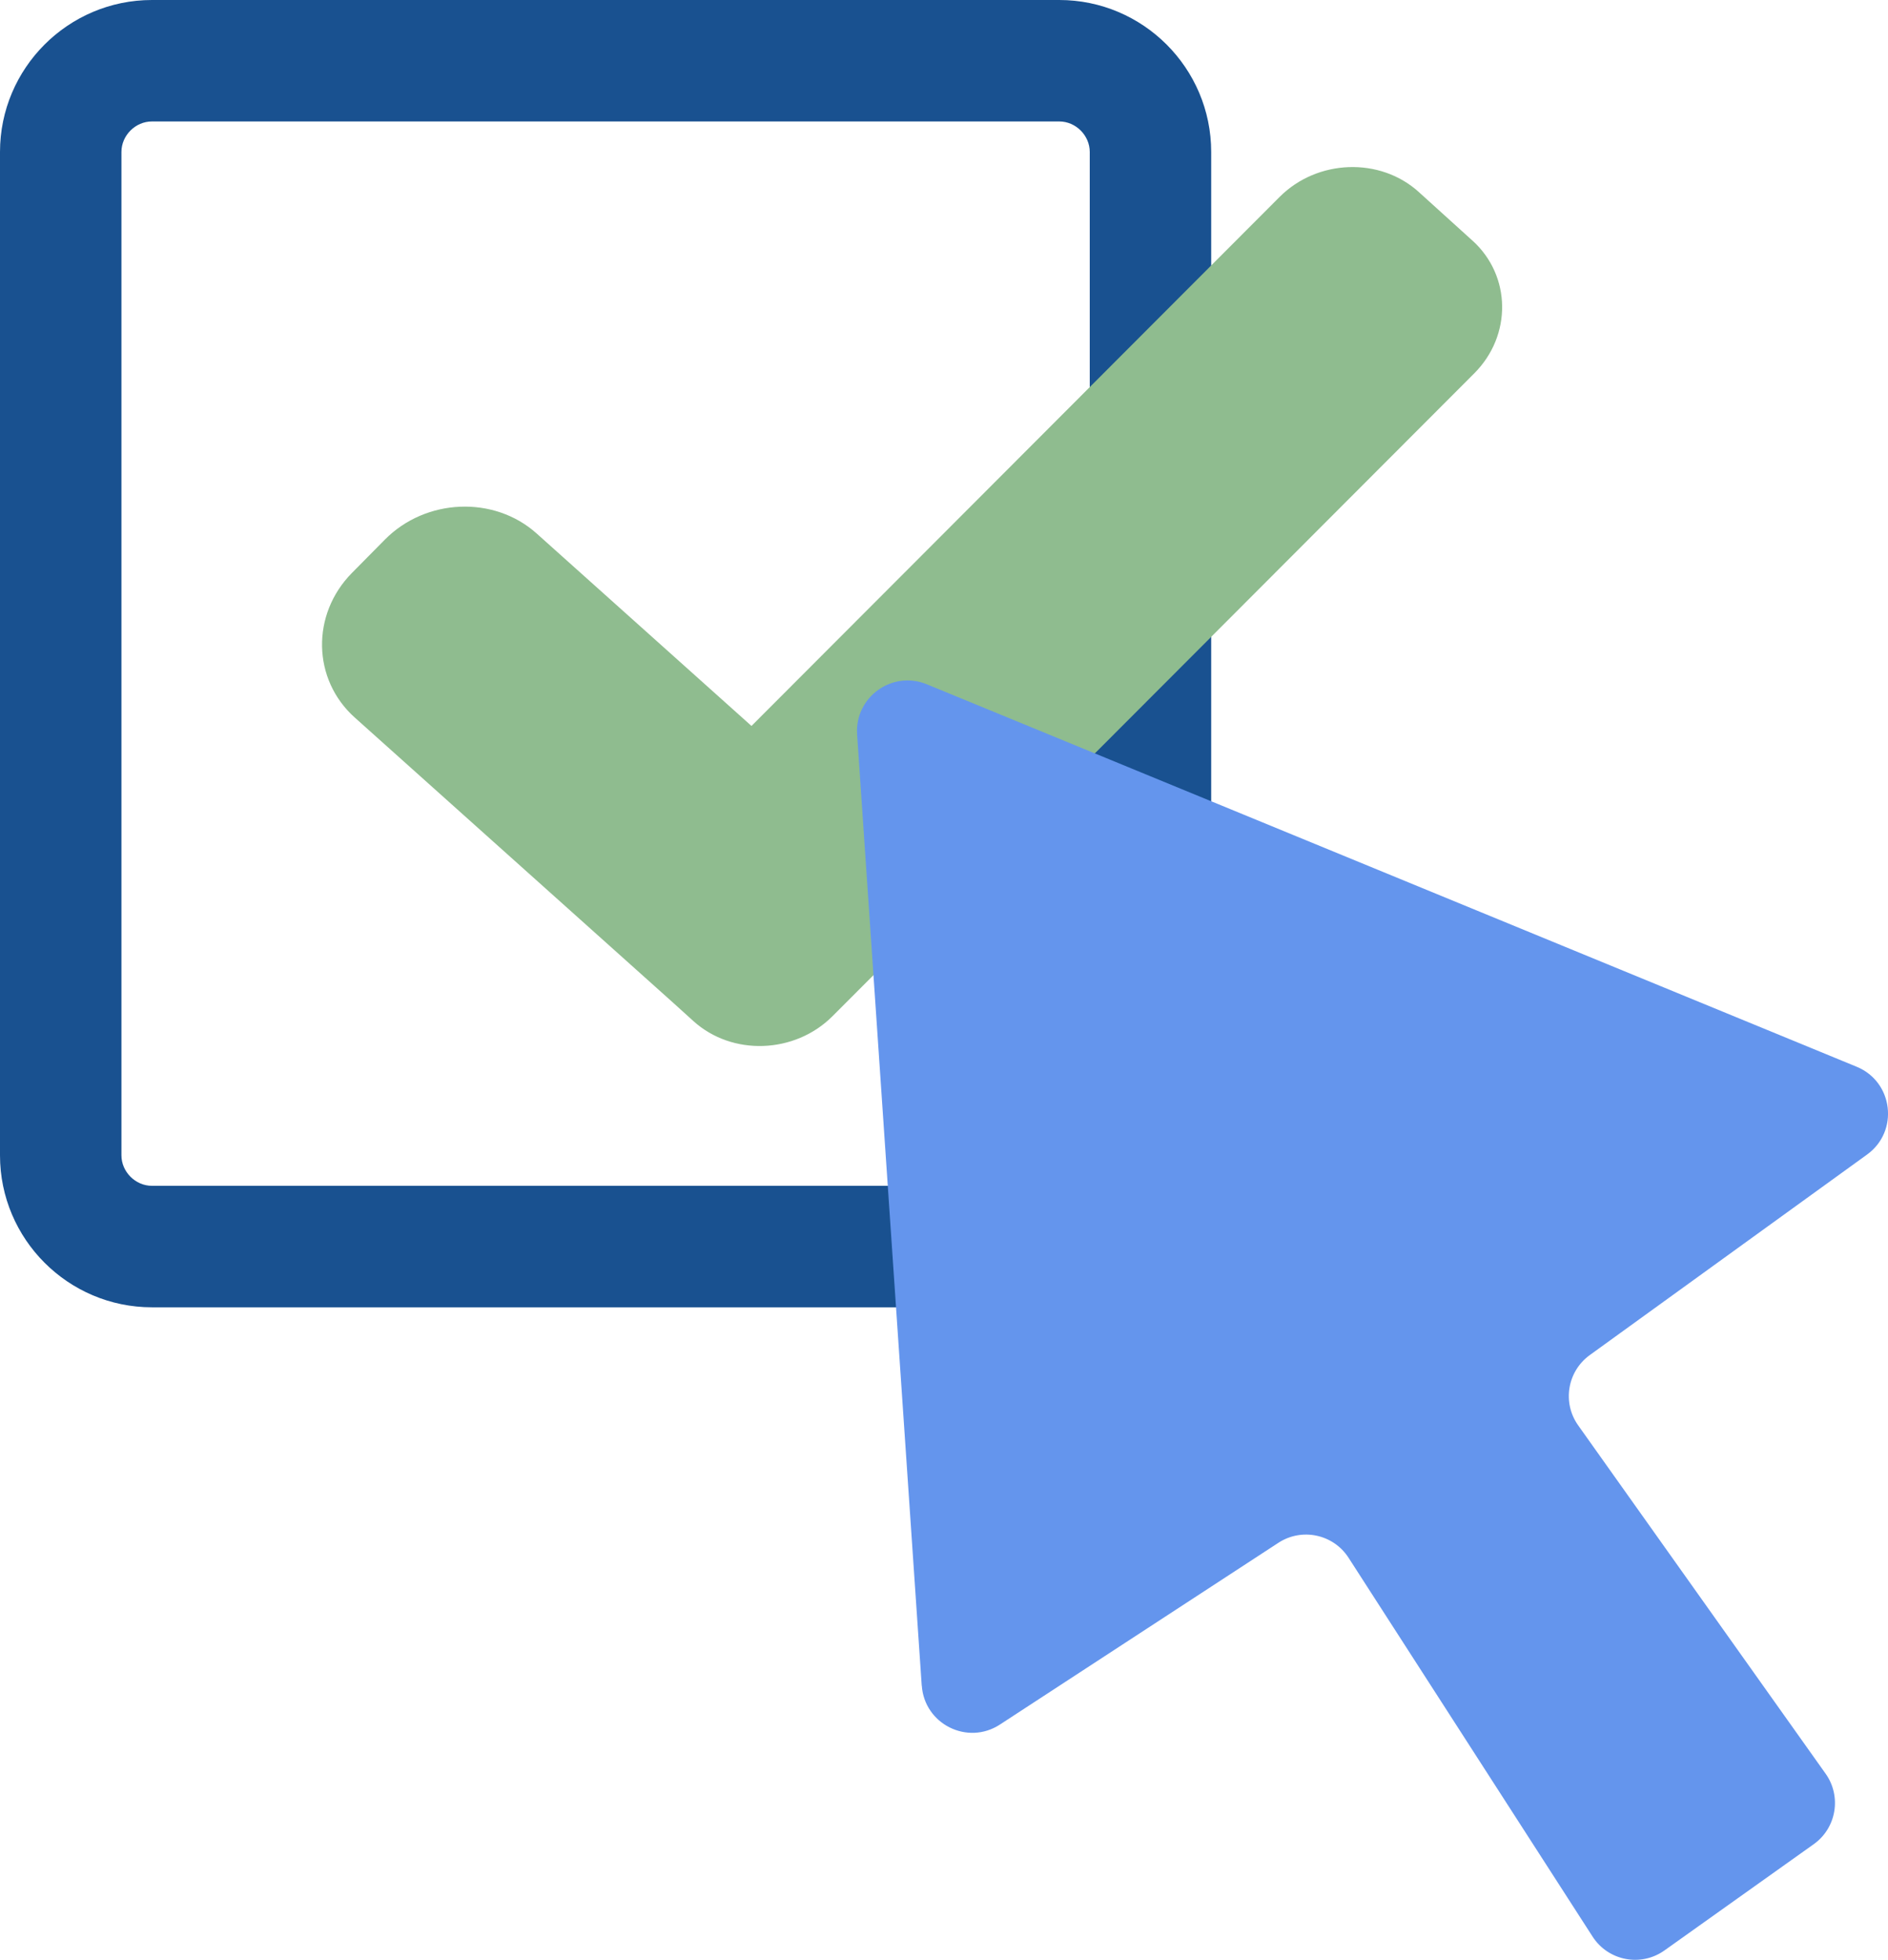 <?xml version="1.0" encoding="UTF-8"?>
<svg id="Camada_2" xmlns="http://www.w3.org/2000/svg" viewBox="0 0 545.86 566.54">
  <defs>
    <style>
      .cls-1 {
        fill: #6495ed;
      }

      .cls-2 {
        fill: #8fbc8f;
      }

      .cls-3 {
        fill: #195190;
      }
    </style>
  </defs>
  <g id="Object">
    <g>
      <g>
        <path class="cls-3" d="M306.25,377.92H43.93c-24.22,0-43.93-19.71-43.93-43.93V43.93C0,19.71,19.71,0,43.93,0h262.32c24.22,0,43.93,19.71,43.93,43.93v290.05c0,24.22-19.71,43.93-43.93,43.93ZM43.93,35.11c-4.78,0-8.82,4.04-8.82,8.82v290.05c0,4.78,4.04,8.82,8.82,8.82h262.32c4.78,0,8.82-4.04,8.82-8.82V43.93c0-4.78-4.04-8.82-8.82-8.82H43.93Z"/>
        <path class="cls-2" d="M425.72,69.56l-15.53-14.06c-11.21-10.15-29.33-9.5-40.25,1.45l-152.67,152.91-62.13-55.65c-12.28-11-32.03-10.2-43.88,1.8l-9.49,9.6c-11.85,11.99-11.5,30.8.79,41.81l92.02,82.42,5.9,5.34c11.21,10.15,29.33,9.5,40.25-1.45l185.52-185.81c10.93-10.95,10.7-28.2-.51-38.35Z"/>
      </g>
      <path class="cls-1" d="M266.49,487.28l-18.68-274.94c-.73-10.81,10.13-18.64,20.16-14.52l268.83,110.56c10.6,4.36,12.3,18.67,3.01,25.38l-80.17,57.97c-6.51,4.71-8.01,13.78-3.35,20.33l71.53,100.68c4.68,6.58,3.14,15.71-3.44,20.39l-43.15,30.71c-6.8,4.84-16.26,3.02-20.78-4l-70.55-109.51c-4.39-6.82-13.5-8.76-20.29-4.33l-80.51,52.54c-9.36,6.11-21.83-.11-22.59-11.26Z"/>
    </g>
  </g>
</svg>
